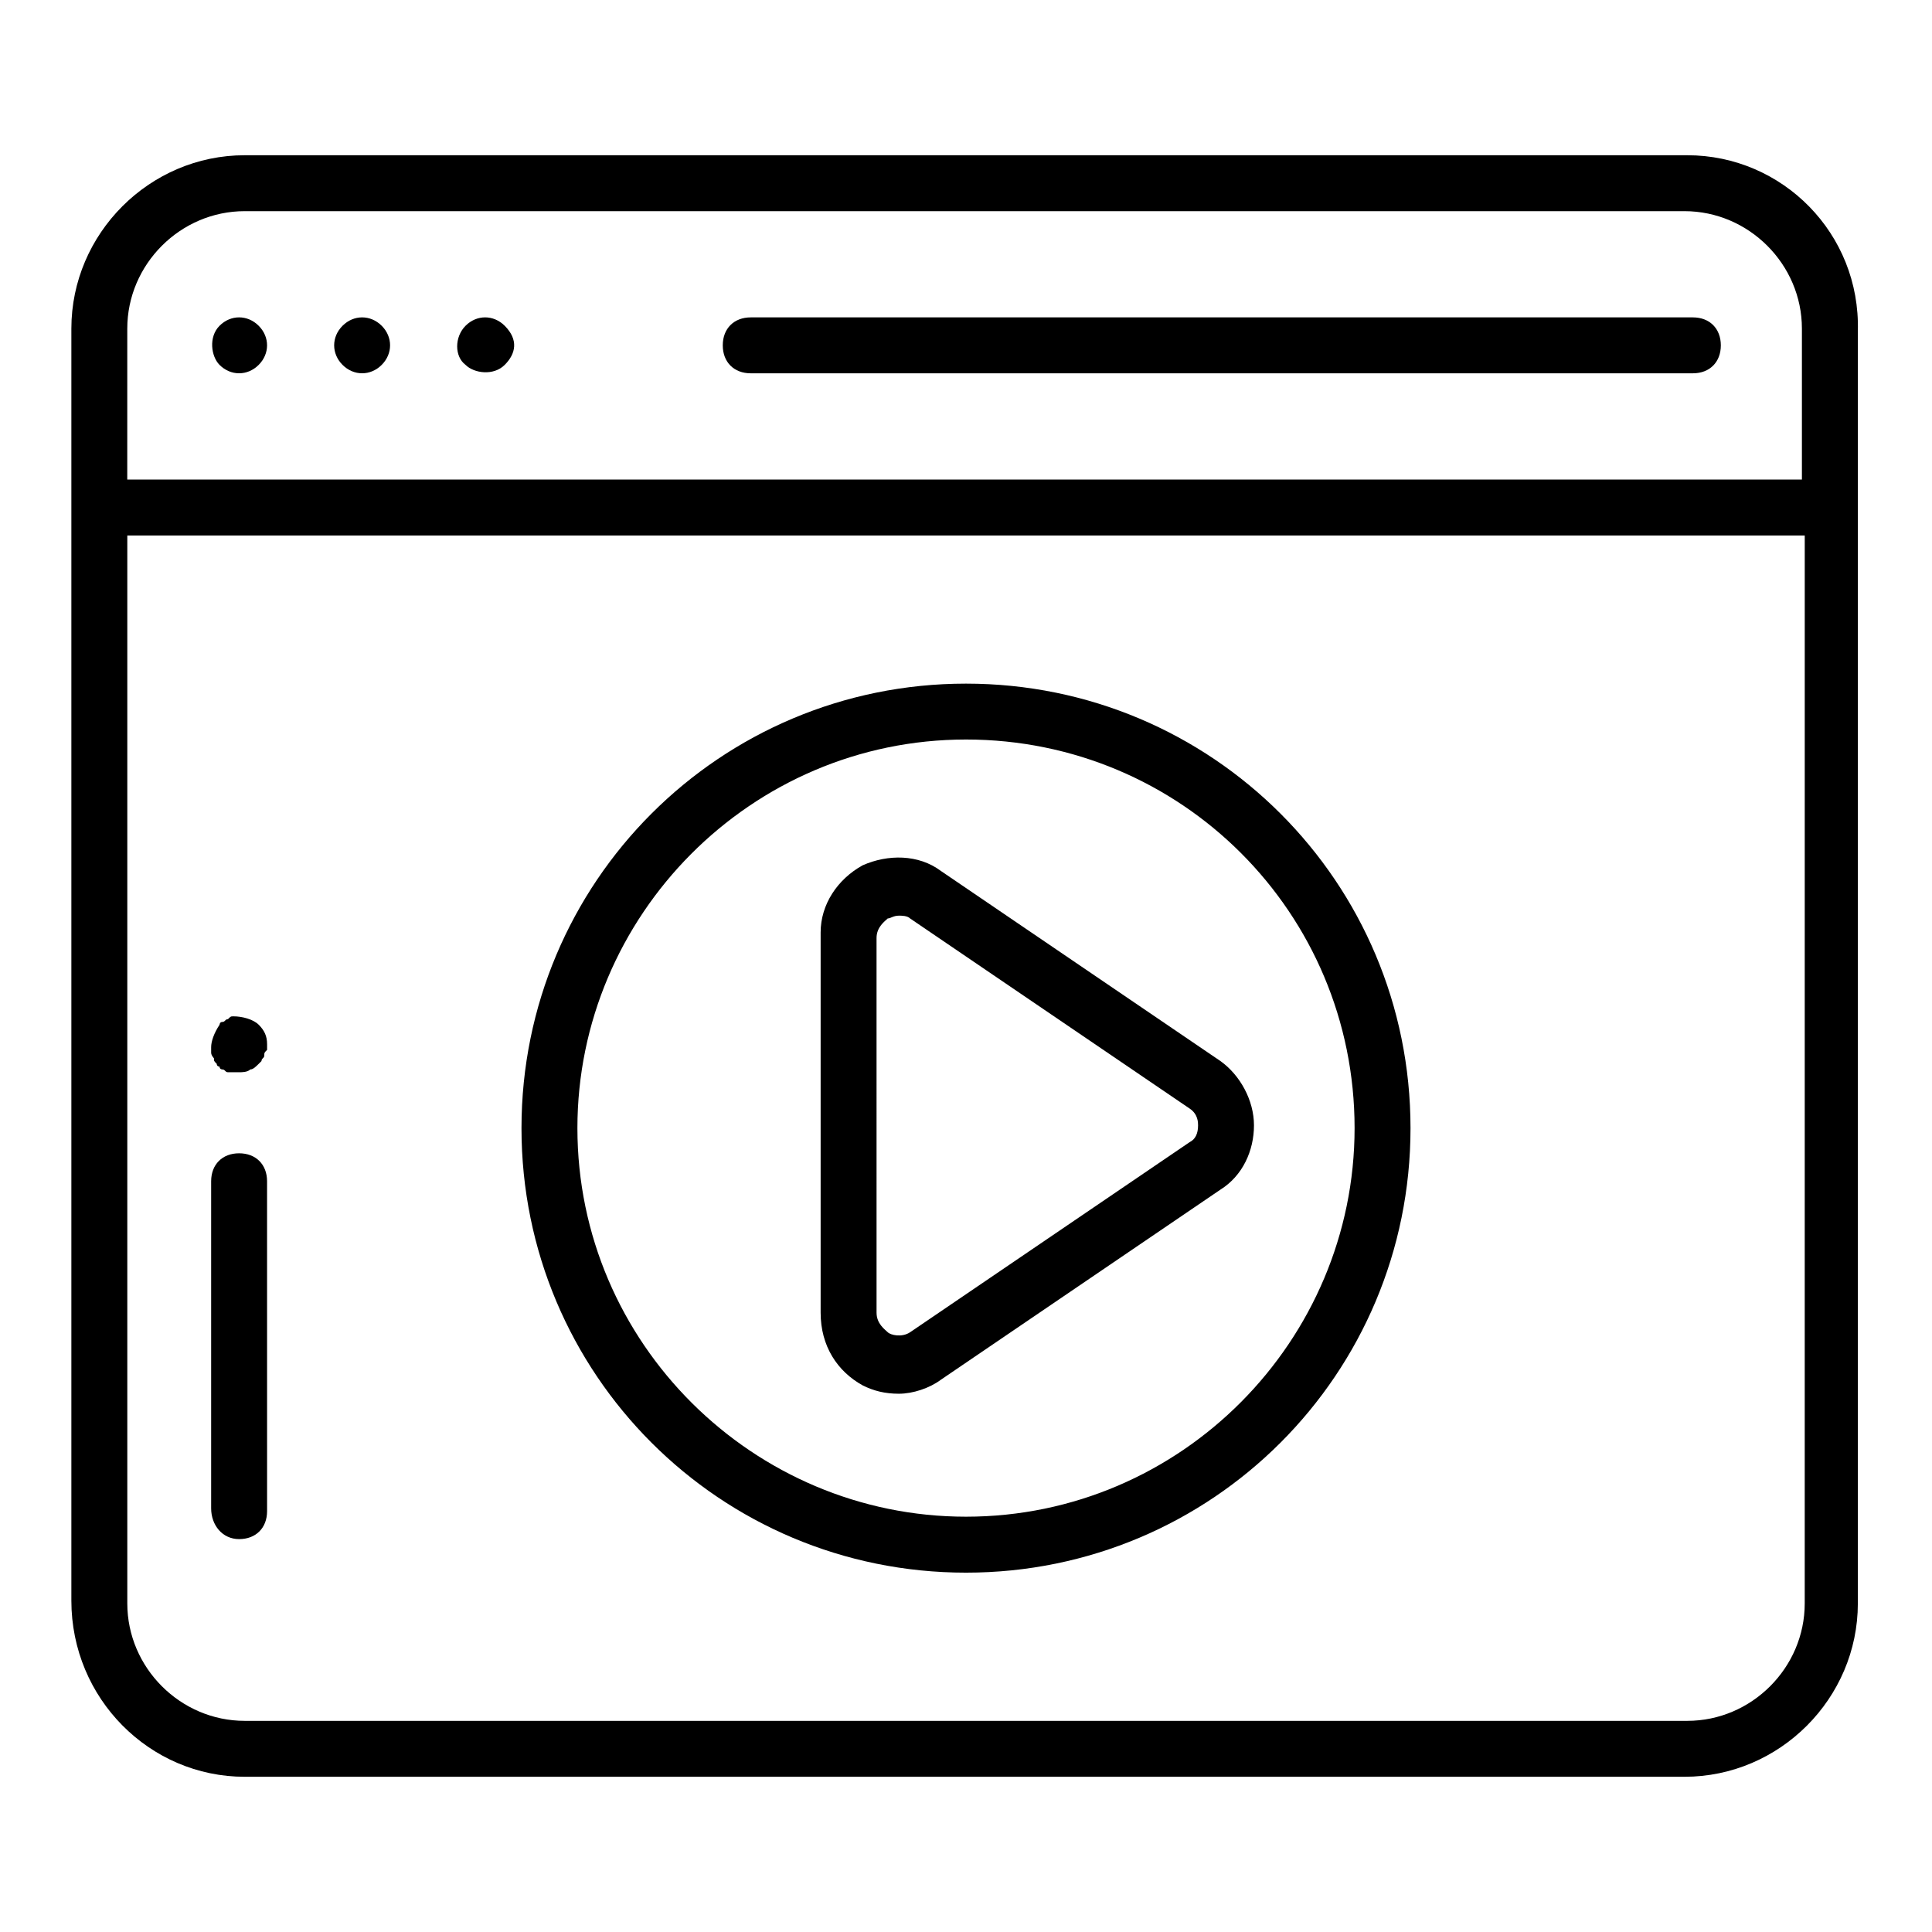 <?xml version="1.0" encoding="UTF-8"?>
<!-- Uploaded to: SVG Repo, www.svgrepo.com, Generator: SVG Repo Mixer Tools -->
<svg fill="#000000" width="800px" height="800px" version="1.1" viewBox="144 144 512 512" xmlns="http://www.w3.org/2000/svg">
 <g>
  <path d="m200.7 424.45c0 0.742 0 0.742 0.742 1.48 0 0.742 0.742 0.742 0.742 0.742 0 0.742 0.742 0.742 0.742 0.742 0.742 0 0.742 0.742 1.48 0.742h1.48 1.48c0.742 0 2.223 0 2.965-0.742 0.742 0 1.48-0.742 2.223-1.48 0 0 0.742-0.742 0.742-0.742 0-0.742 0.742-0.742 0.742-1.48 0-0.742 0-0.742 0.742-1.48v-1.48c0-2.223-0.742-3.703-2.223-5.188-1.48-1.48-4.445-2.223-6.668-2.223-0.742 0-0.742 0-1.48 0.742-0.742 0-0.742 0.742-1.48 0.742-0.742 0-0.742 0.742-0.742 0.742-1.488 2.215-2.231 4.438-2.231 5.918v1.48c0 0.742 0.742 1.484 0.742 1.484z"/>
  <path d="m207.37 551.88c4.445 0 7.41-2.965 7.41-7.41l-0.004-87.426c0-4.445-2.965-7.41-7.41-7.41-4.445 0-7.41 2.965-7.41 7.41v86.684c0.004 4.449 2.969 8.152 7.414 8.152z"/>
  <path d="m591.15 185.14h-382.3c-25.191 0-45.938 20.746-45.938 45.938v337.11c0 25.93 20.746 46.676 45.938 46.676h381.56c25.191 0 45.938-20.746 45.938-45.938v-337.11c0.738-25.93-20.008-46.676-45.199-46.676zm-413.42 45.938c0-17.039 14.074-31.117 31.117-31.117h381.56c17.039 0 31.117 14.078 31.117 31.117v40.008h-443.8zm444.54 337.85c0 17.039-14.078 31.117-31.117 31.117h-382.3c-17.043 0-31.117-14.074-31.117-31.117v-283.02h444.54z"/>
  <path d="m400 560.77c65.199 0 117.8-52.605 117.8-117.8 0-65.199-52.605-117.8-117.8-117.8-65.199 0-117.8 52.605-117.8 117.8-0.004 65.195 52.602 117.8 117.8 117.8zm0-220.79c57.051 0 102.98 45.938 102.98 102.98 0 56.309-45.938 102.98-102.98 102.98-56.309 0-102.98-45.938-102.98-102.98 0-56.305 45.934-102.98 102.98-102.98z"/>
  <path d="m372.59 511.13c2.965 1.48 5.926 2.223 9.633 2.223 3.703 0 8.148-1.48 11.113-3.703l74.09-50.383c5.926-3.703 8.891-10.371 8.891-17.039s-3.703-13.336-8.891-17.039l-74.09-50.383c-5.926-4.445-14.078-4.445-20.746-1.48-6.668 3.703-11.113 10.371-11.113 17.781v100.76c0 8.891 4.445 15.559 11.113 19.262zm3.703-118.54c0-2.965 2.223-4.445 2.965-5.188 0.742 0 1.48-0.742 2.965-0.742 0.742 0 2.223 0 2.965 0.742l74.09 50.383c2.223 1.48 2.223 3.703 2.223 4.445 0 2.223-0.742 3.703-2.223 4.445l-74.09 50.383c-2.223 1.48-5.188 0.742-5.926 0-0.742-0.742-2.965-2.223-2.965-5.188z"/>
  <path d="m592.63 228.11h-249.68c-4.445 0-7.41 2.965-7.41 7.41 0 4.445 2.965 7.41 7.41 7.41h249.68c4.445 0 7.41-2.965 7.41-7.41-0.004-4.445-2.965-7.41-7.41-7.41z"/>
  <path d="m212.55 230.33c-2.965-2.965-7.41-2.965-10.371 0-2.965 2.965-2.223 8.148 0 10.371 2.965 2.965 7.41 2.965 10.371 0 2.965-2.961 2.965-7.406 0-10.371z"/>
  <path d="m234.78 230.33c-2.965 2.965-2.965 7.41 0 10.371 2.965 2.965 7.41 2.965 10.371 0 2.965-2.965 2.965-7.41 0-10.371-2.961-2.961-7.406-2.961-10.371 0z"/>
  <path d="m277.75 230.33c-2.965-2.965-7.41-2.965-10.371 0-2.965 2.965-2.965 8.148 0 10.371 2.223 2.223 7.41 2.965 10.371 0 2.965-2.961 3.707-6.664 0-10.371z"/>
 </g>
</svg>